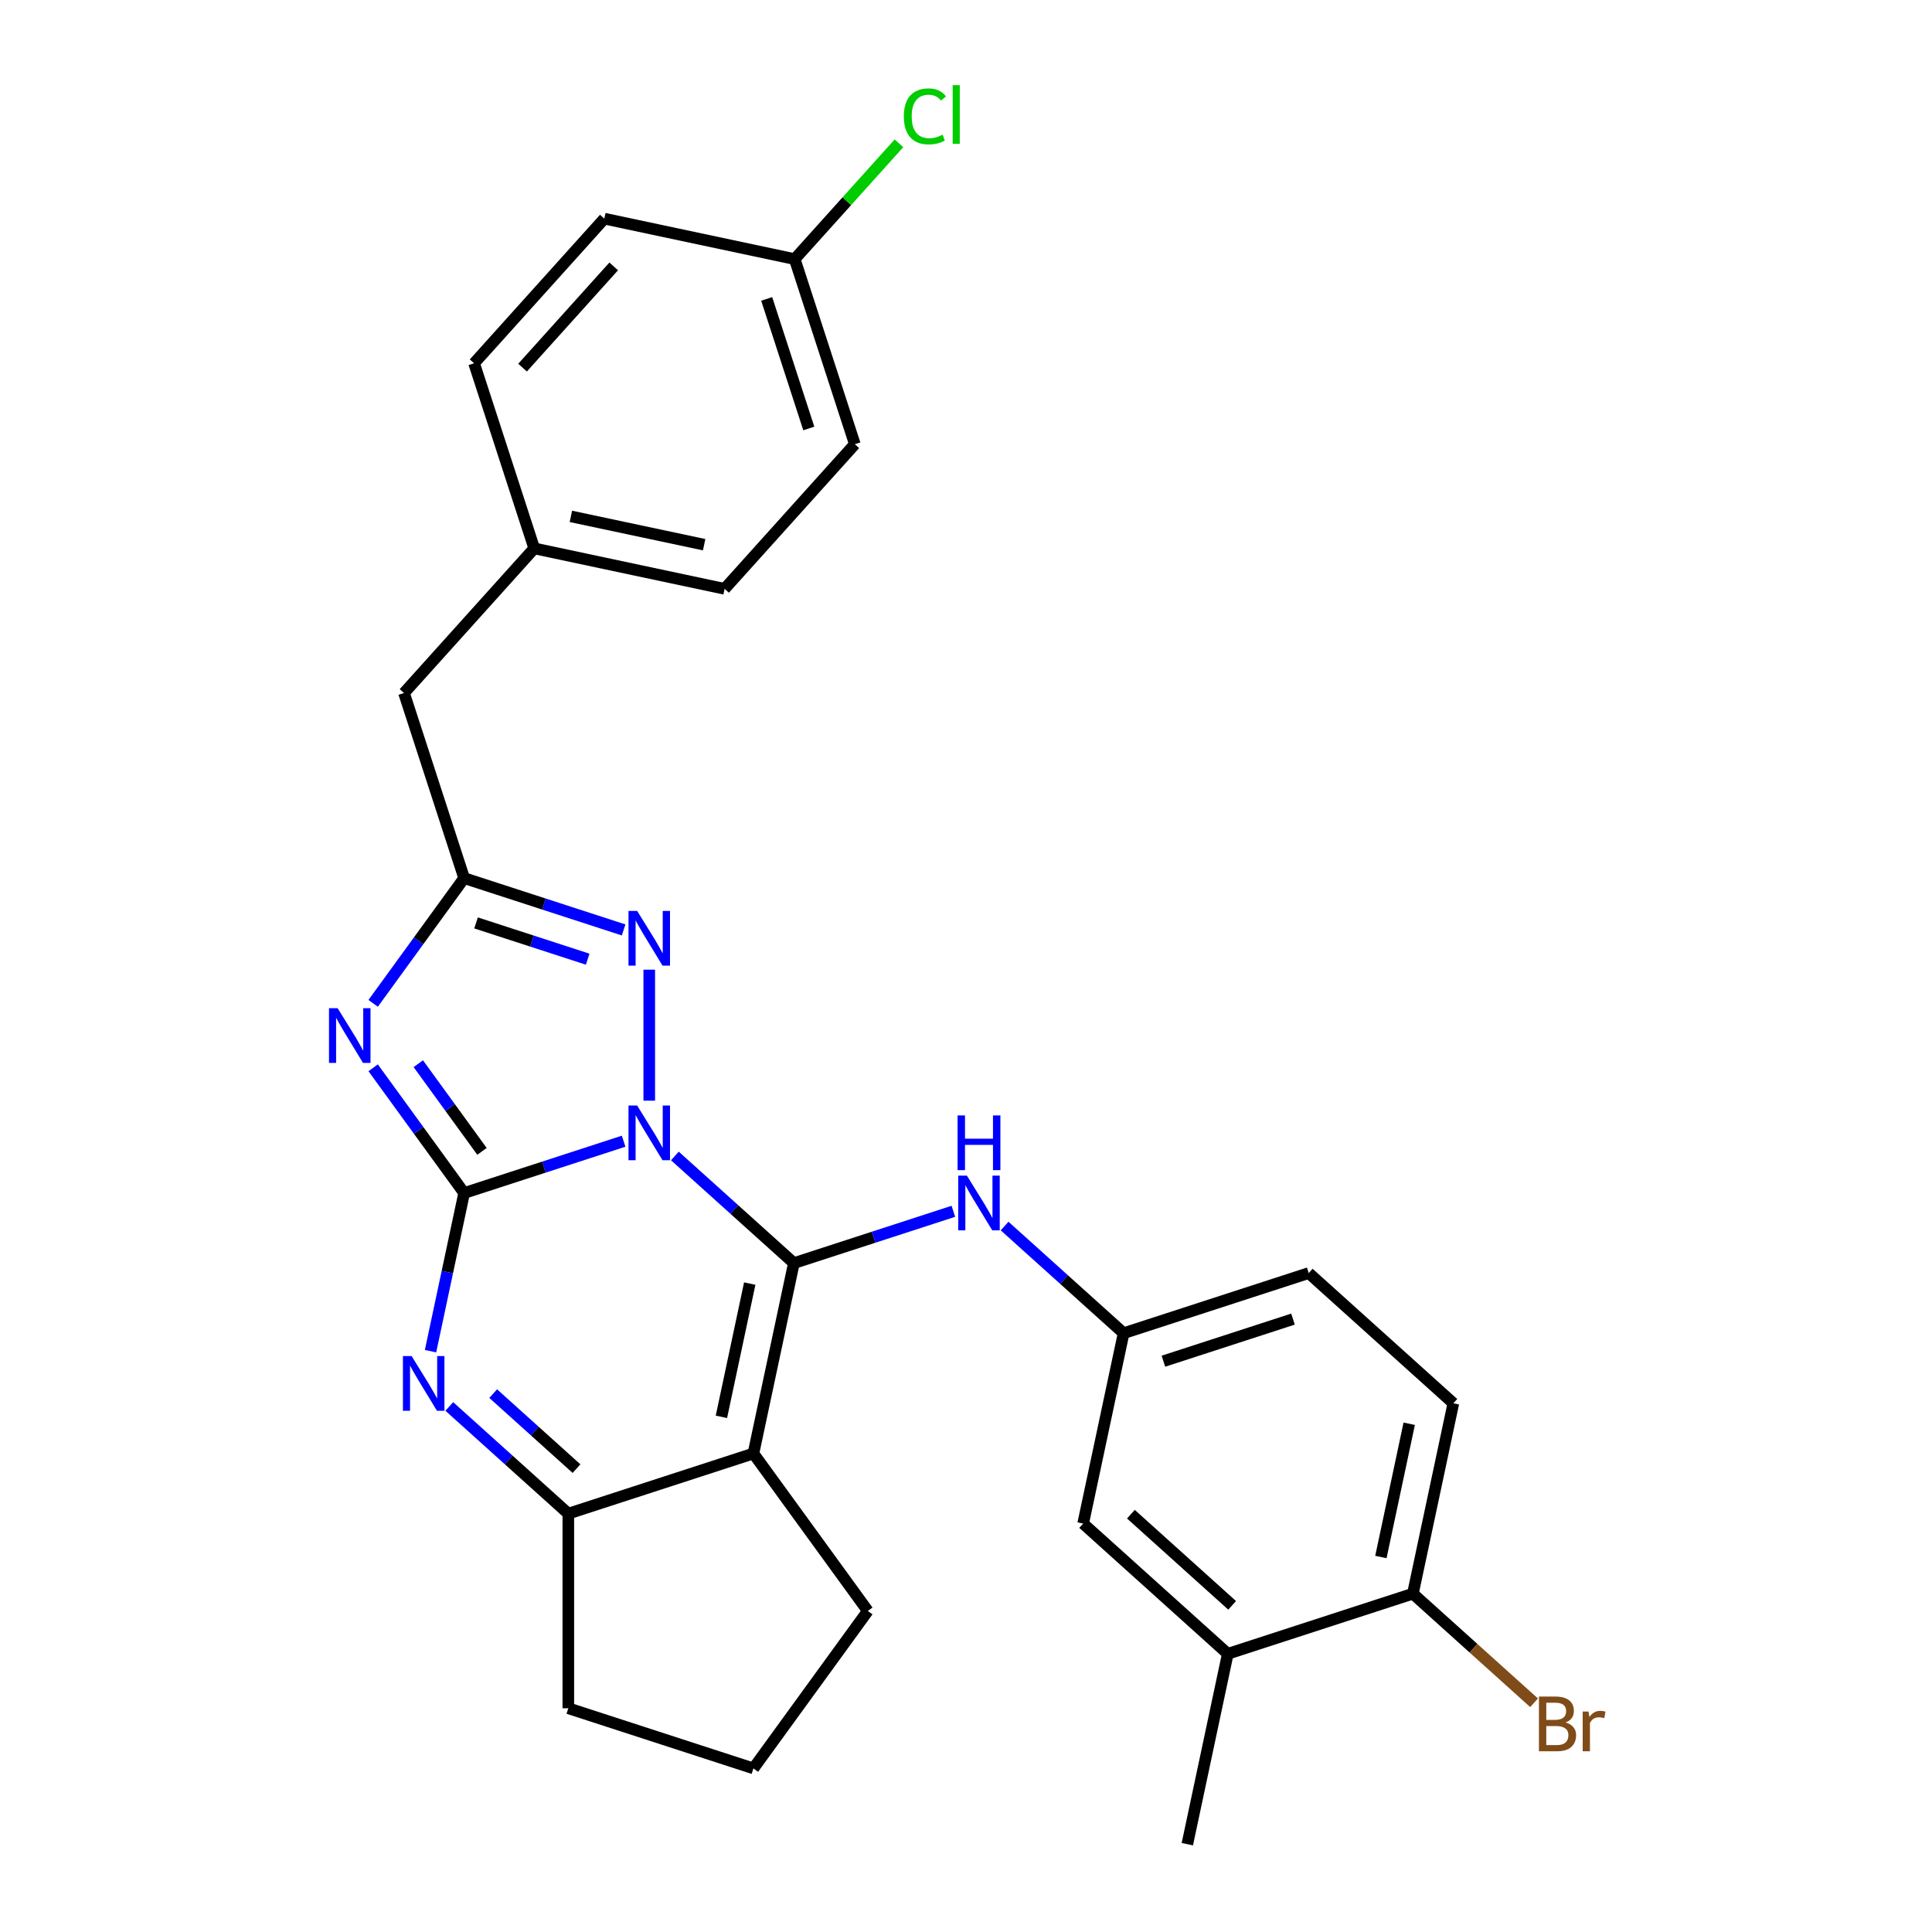 <?xml version='1.0' encoding='iso-8859-1'?>
<svg version='1.1' baseProfile='full'
              xmlns='http://www.w3.org/2000/svg'
                      xmlns:rdkit='http://www.rdkit.org/xml'
                      xmlns:xlink='http://www.w3.org/1999/xlink'
                  xml:space='preserve'
width='1000px' height='1000px' viewBox='0 0 1000 1000'>
<!-- END OF HEADER -->
<rect style='opacity:1.0;fill:#FFFFFF;stroke:none' width='1000' height='1000' x='0' y='0'> </rect>
<path class='bond-0' d='M 322.791,590.688 L 281.517,604.099' style='fill:none;fill-rule:evenodd;stroke:#0000FF;stroke-width:6px;stroke-linecap:butt;stroke-linejoin:miter;stroke-opacity:1' />
<path class='bond-0' d='M 281.517,604.099 L 240.242,617.51' style='fill:none;fill-rule:evenodd;stroke:#000000;stroke-width:6px;stroke-linecap:butt;stroke-linejoin:miter;stroke-opacity:1' />
<path class='bond-1' d='M 349.308,598.318 L 380.111,626.053' style='fill:none;fill-rule:evenodd;stroke:#0000FF;stroke-width:6px;stroke-linecap:butt;stroke-linejoin:miter;stroke-opacity:1' />
<path class='bond-1' d='M 380.111,626.053 L 410.913,653.787' style='fill:none;fill-rule:evenodd;stroke:#000000;stroke-width:6px;stroke-linecap:butt;stroke-linejoin:miter;stroke-opacity:1' />
<path class='bond-5' d='M 336.05,569.702 L 336.05,501.903' style='fill:none;fill-rule:evenodd;stroke:#0000FF;stroke-width:6px;stroke-linecap:butt;stroke-linejoin:miter;stroke-opacity:1' />
<path class='bond-2' d='M 240.242,617.51 L 216.694,585.1' style='fill:none;fill-rule:evenodd;stroke:#000000;stroke-width:6px;stroke-linecap:butt;stroke-linejoin:miter;stroke-opacity:1' />
<path class='bond-2' d='M 216.694,585.1 L 193.147,552.689' style='fill:none;fill-rule:evenodd;stroke:#0000FF;stroke-width:6px;stroke-linecap:butt;stroke-linejoin:miter;stroke-opacity:1' />
<path class='bond-2' d='M 249.478,595.944 L 232.994,573.257' style='fill:none;fill-rule:evenodd;stroke:#000000;stroke-width:6px;stroke-linecap:butt;stroke-linejoin:miter;stroke-opacity:1' />
<path class='bond-2' d='M 232.994,573.257 L 216.511,550.57' style='fill:none;fill-rule:evenodd;stroke:#0000FF;stroke-width:6px;stroke-linecap:butt;stroke-linejoin:miter;stroke-opacity:1' />
<path class='bond-4' d='M 240.242,617.51 L 231.542,658.439' style='fill:none;fill-rule:evenodd;stroke:#000000;stroke-width:6px;stroke-linecap:butt;stroke-linejoin:miter;stroke-opacity:1' />
<path class='bond-4' d='M 231.542,658.439 L 222.842,699.368' style='fill:none;fill-rule:evenodd;stroke:#0000FF;stroke-width:6px;stroke-linecap:butt;stroke-linejoin:miter;stroke-opacity:1' />
<path class='bond-3' d='M 410.913,653.787 L 389.968,752.324' style='fill:none;fill-rule:evenodd;stroke:#000000;stroke-width:6px;stroke-linecap:butt;stroke-linejoin:miter;stroke-opacity:1' />
<path class='bond-3' d='M 388.064,664.379 L 373.403,733.355' style='fill:none;fill-rule:evenodd;stroke:#000000;stroke-width:6px;stroke-linecap:butt;stroke-linejoin:miter;stroke-opacity:1' />
<path class='bond-8' d='M 410.913,653.787 L 452.188,640.376' style='fill:none;fill-rule:evenodd;stroke:#000000;stroke-width:6px;stroke-linecap:butt;stroke-linejoin:miter;stroke-opacity:1' />
<path class='bond-8' d='M 452.188,640.376 L 493.462,626.965' style='fill:none;fill-rule:evenodd;stroke:#0000FF;stroke-width:6px;stroke-linecap:butt;stroke-linejoin:miter;stroke-opacity:1' />
<path class='bond-28' d='M 193.147,519.332 L 216.694,486.922' style='fill:none;fill-rule:evenodd;stroke:#0000FF;stroke-width:6px;stroke-linecap:butt;stroke-linejoin:miter;stroke-opacity:1' />
<path class='bond-28' d='M 216.694,486.922 L 240.242,454.512' style='fill:none;fill-rule:evenodd;stroke:#000000;stroke-width:6px;stroke-linecap:butt;stroke-linejoin:miter;stroke-opacity:1' />
<path class='bond-7' d='M 389.968,752.324 L 294.16,783.454' style='fill:none;fill-rule:evenodd;stroke:#000000;stroke-width:6px;stroke-linecap:butt;stroke-linejoin:miter;stroke-opacity:1' />
<path class='bond-15' d='M 389.968,752.324 L 449.181,833.823' style='fill:none;fill-rule:evenodd;stroke:#000000;stroke-width:6px;stroke-linecap:butt;stroke-linejoin:miter;stroke-opacity:1' />
<path class='bond-29' d='M 232.556,727.985 L 263.358,755.719' style='fill:none;fill-rule:evenodd;stroke:#0000FF;stroke-width:6px;stroke-linecap:butt;stroke-linejoin:miter;stroke-opacity:1' />
<path class='bond-29' d='M 263.358,755.719 L 294.16,783.454' style='fill:none;fill-rule:evenodd;stroke:#000000;stroke-width:6px;stroke-linecap:butt;stroke-linejoin:miter;stroke-opacity:1' />
<path class='bond-29' d='M 255.278,721.333 L 276.839,740.747' style='fill:none;fill-rule:evenodd;stroke:#0000FF;stroke-width:6px;stroke-linecap:butt;stroke-linejoin:miter;stroke-opacity:1' />
<path class='bond-29' d='M 276.839,740.747 L 298.401,760.161' style='fill:none;fill-rule:evenodd;stroke:#000000;stroke-width:6px;stroke-linecap:butt;stroke-linejoin:miter;stroke-opacity:1' />
<path class='bond-6' d='M 322.791,481.334 L 281.517,467.923' style='fill:none;fill-rule:evenodd;stroke:#0000FF;stroke-width:6px;stroke-linecap:butt;stroke-linejoin:miter;stroke-opacity:1' />
<path class='bond-6' d='M 281.517,467.923 L 240.242,454.512' style='fill:none;fill-rule:evenodd;stroke:#000000;stroke-width:6px;stroke-linecap:butt;stroke-linejoin:miter;stroke-opacity:1' />
<path class='bond-6' d='M 304.183,496.472 L 275.291,487.084' style='fill:none;fill-rule:evenodd;stroke:#0000FF;stroke-width:6px;stroke-linecap:butt;stroke-linejoin:miter;stroke-opacity:1' />
<path class='bond-6' d='M 275.291,487.084 L 246.398,477.697' style='fill:none;fill-rule:evenodd;stroke:#000000;stroke-width:6px;stroke-linecap:butt;stroke-linejoin:miter;stroke-opacity:1' />
<path class='bond-13' d='M 240.242,454.512 L 209.112,358.704' style='fill:none;fill-rule:evenodd;stroke:#000000;stroke-width:6px;stroke-linecap:butt;stroke-linejoin:miter;stroke-opacity:1' />
<path class='bond-20' d='M 294.16,783.454 L 294.16,884.192' style='fill:none;fill-rule:evenodd;stroke:#000000;stroke-width:6px;stroke-linecap:butt;stroke-linejoin:miter;stroke-opacity:1' />
<path class='bond-10' d='M 519.979,634.595 L 550.782,662.33' style='fill:none;fill-rule:evenodd;stroke:#0000FF;stroke-width:6px;stroke-linecap:butt;stroke-linejoin:miter;stroke-opacity:1' />
<path class='bond-10' d='M 550.782,662.33 L 581.584,690.064' style='fill:none;fill-rule:evenodd;stroke:#000000;stroke-width:6px;stroke-linecap:butt;stroke-linejoin:miter;stroke-opacity:1' />
<path class='bond-9' d='M 635.502,856.009 L 560.639,788.601' style='fill:none;fill-rule:evenodd;stroke:#000000;stroke-width:6px;stroke-linecap:butt;stroke-linejoin:miter;stroke-opacity:1' />
<path class='bond-9' d='M 637.754,830.925 L 585.35,783.74' style='fill:none;fill-rule:evenodd;stroke:#000000;stroke-width:6px;stroke-linecap:butt;stroke-linejoin:miter;stroke-opacity:1' />
<path class='bond-27' d='M 635.502,856.009 L 614.558,954.545' style='fill:none;fill-rule:evenodd;stroke:#000000;stroke-width:6px;stroke-linecap:butt;stroke-linejoin:miter;stroke-opacity:1' />
<path class='bond-32' d='M 635.502,856.009 L 731.31,824.879' style='fill:none;fill-rule:evenodd;stroke:#000000;stroke-width:6px;stroke-linecap:butt;stroke-linejoin:miter;stroke-opacity:1' />
<path class='bond-12' d='M 581.584,690.064 L 560.639,788.601' style='fill:none;fill-rule:evenodd;stroke:#000000;stroke-width:6px;stroke-linecap:butt;stroke-linejoin:miter;stroke-opacity:1' />
<path class='bond-17' d='M 581.584,690.064 L 677.392,658.935' style='fill:none;fill-rule:evenodd;stroke:#000000;stroke-width:6px;stroke-linecap:butt;stroke-linejoin:miter;stroke-opacity:1' />
<path class='bond-17' d='M 602.181,704.557 L 669.247,682.766' style='fill:none;fill-rule:evenodd;stroke:#000000;stroke-width:6px;stroke-linecap:butt;stroke-linejoin:miter;stroke-opacity:1' />
<path class='bond-11' d='M 731.31,824.879 L 752.255,726.342' style='fill:none;fill-rule:evenodd;stroke:#000000;stroke-width:6px;stroke-linecap:butt;stroke-linejoin:miter;stroke-opacity:1' />
<path class='bond-11' d='M 714.745,805.909 L 729.406,736.933' style='fill:none;fill-rule:evenodd;stroke:#000000;stroke-width:6px;stroke-linecap:butt;stroke-linejoin:miter;stroke-opacity:1' />
<path class='bond-19' d='M 731.31,824.879 L 762.673,853.117' style='fill:none;fill-rule:evenodd;stroke:#000000;stroke-width:6px;stroke-linecap:butt;stroke-linejoin:miter;stroke-opacity:1' />
<path class='bond-19' d='M 762.673,853.117 L 794.035,881.356' style='fill:none;fill-rule:evenodd;stroke:#7F4C19;stroke-width:6px;stroke-linecap:butt;stroke-linejoin:miter;stroke-opacity:1' />
<path class='bond-16' d='M 209.112,358.704 L 276.519,283.841' style='fill:none;fill-rule:evenodd;stroke:#000000;stroke-width:6px;stroke-linecap:butt;stroke-linejoin:miter;stroke-opacity:1' />
<path class='bond-14' d='M 752.255,726.342 L 677.392,658.935' style='fill:none;fill-rule:evenodd;stroke:#000000;stroke-width:6px;stroke-linecap:butt;stroke-linejoin:miter;stroke-opacity:1' />
<path class='bond-26' d='M 449.181,833.823 L 389.968,915.322' style='fill:none;fill-rule:evenodd;stroke:#000000;stroke-width:6px;stroke-linecap:butt;stroke-linejoin:miter;stroke-opacity:1' />
<path class='bond-24' d='M 276.519,283.841 L 245.389,188.033' style='fill:none;fill-rule:evenodd;stroke:#000000;stroke-width:6px;stroke-linecap:butt;stroke-linejoin:miter;stroke-opacity:1' />
<path class='bond-25' d='M 276.519,283.841 L 375.056,304.786' style='fill:none;fill-rule:evenodd;stroke:#000000;stroke-width:6px;stroke-linecap:butt;stroke-linejoin:miter;stroke-opacity:1' />
<path class='bond-25' d='M 295.489,267.275 L 364.465,281.936' style='fill:none;fill-rule:evenodd;stroke:#000000;stroke-width:6px;stroke-linecap:butt;stroke-linejoin:miter;stroke-opacity:1' />
<path class='bond-18' d='M 411.333,134.115 L 442.463,229.922' style='fill:none;fill-rule:evenodd;stroke:#000000;stroke-width:6px;stroke-linecap:butt;stroke-linejoin:miter;stroke-opacity:1' />
<path class='bond-18' d='M 396.841,154.712 L 418.632,221.777' style='fill:none;fill-rule:evenodd;stroke:#000000;stroke-width:6px;stroke-linecap:butt;stroke-linejoin:miter;stroke-opacity:1' />
<path class='bond-21' d='M 411.333,134.115 L 438.318,104.145' style='fill:none;fill-rule:evenodd;stroke:#000000;stroke-width:6px;stroke-linecap:butt;stroke-linejoin:miter;stroke-opacity:1' />
<path class='bond-21' d='M 438.318,104.145 L 465.302,74.176' style='fill:none;fill-rule:evenodd;stroke:#00CC00;stroke-width:6px;stroke-linecap:butt;stroke-linejoin:miter;stroke-opacity:1' />
<path class='bond-31' d='M 411.333,134.115 L 312.796,113.17' style='fill:none;fill-rule:evenodd;stroke:#000000;stroke-width:6px;stroke-linecap:butt;stroke-linejoin:miter;stroke-opacity:1' />
<path class='bond-30' d='M 294.16,884.192 L 389.968,915.322' style='fill:none;fill-rule:evenodd;stroke:#000000;stroke-width:6px;stroke-linecap:butt;stroke-linejoin:miter;stroke-opacity:1' />
<path class='bond-22' d='M 312.796,113.17 L 245.389,188.033' style='fill:none;fill-rule:evenodd;stroke:#000000;stroke-width:6px;stroke-linecap:butt;stroke-linejoin:miter;stroke-opacity:1' />
<path class='bond-22' d='M 317.658,137.881 L 270.473,190.285' style='fill:none;fill-rule:evenodd;stroke:#000000;stroke-width:6px;stroke-linecap:butt;stroke-linejoin:miter;stroke-opacity:1' />
<path class='bond-23' d='M 442.463,229.922 L 375.056,304.786' style='fill:none;fill-rule:evenodd;stroke:#000000;stroke-width:6px;stroke-linecap:butt;stroke-linejoin:miter;stroke-opacity:1' />
<path  class='atom-0' d='M 329.79 572.22
L 339.07 587.22
Q 339.99 588.7, 341.47 591.38
Q 342.95 594.06, 343.03 594.22
L 343.03 572.22
L 346.79 572.22
L 346.79 600.54
L 342.91 600.54
L 332.95 584.14
Q 331.79 582.22, 330.55 580.02
Q 329.35 577.82, 328.99 577.14
L 328.99 600.54
L 325.31 600.54
L 325.31 572.22
L 329.79 572.22
' fill='#0000FF'/>
<path  class='atom-3' d='M 174.769 521.851
L 184.049 536.851
Q 184.969 538.331, 186.449 541.011
Q 187.929 543.691, 188.009 543.851
L 188.009 521.851
L 191.769 521.851
L 191.769 550.171
L 187.889 550.171
L 177.929 533.771
Q 176.769 531.851, 175.529 529.651
Q 174.329 527.451, 173.969 526.771
L 173.969 550.171
L 170.289 550.171
L 170.289 521.851
L 174.769 521.851
' fill='#0000FF'/>
<path  class='atom-5' d='M 213.037 701.887
L 222.317 716.887
Q 223.237 718.367, 224.717 721.047
Q 226.197 723.727, 226.277 723.887
L 226.277 701.887
L 230.037 701.887
L 230.037 730.207
L 226.157 730.207
L 216.197 713.807
Q 215.037 711.887, 213.797 709.687
Q 212.597 707.487, 212.237 706.807
L 212.237 730.207
L 208.557 730.207
L 208.557 701.887
L 213.037 701.887
' fill='#0000FF'/>
<path  class='atom-6' d='M 329.79 471.482
L 339.07 486.482
Q 339.99 487.962, 341.47 490.642
Q 342.95 493.322, 343.03 493.482
L 343.03 471.482
L 346.79 471.482
L 346.79 499.802
L 342.91 499.802
L 332.95 483.402
Q 331.79 481.482, 330.55 479.282
Q 329.35 477.082, 328.99 476.402
L 328.99 499.802
L 325.31 499.802
L 325.31 471.482
L 329.79 471.482
' fill='#0000FF'/>
<path  class='atom-9' d='M 500.461 608.497
L 509.741 623.497
Q 510.661 624.977, 512.141 627.657
Q 513.621 630.337, 513.701 630.497
L 513.701 608.497
L 517.461 608.497
L 517.461 636.817
L 513.581 636.817
L 503.621 620.417
Q 502.461 618.497, 501.221 616.297
Q 500.021 614.097, 499.661 613.417
L 499.661 636.817
L 495.981 636.817
L 495.981 608.497
L 500.461 608.497
' fill='#0000FF'/>
<path  class='atom-9' d='M 495.641 577.345
L 499.481 577.345
L 499.481 589.385
L 513.961 589.385
L 513.961 577.345
L 517.801 577.345
L 517.801 605.665
L 513.961 605.665
L 513.961 592.585
L 499.481 592.585
L 499.481 605.665
L 495.641 605.665
L 495.641 577.345
' fill='#0000FF'/>
<path  class='atom-20' d='M 810.313 891.566
Q 813.033 892.326, 814.393 894.006
Q 815.793 895.646, 815.793 898.086
Q 815.793 902.006, 813.273 904.246
Q 810.793 906.446, 806.073 906.446
L 796.553 906.446
L 796.553 878.126
L 804.913 878.126
Q 809.753 878.126, 812.193 880.086
Q 814.633 882.046, 814.633 885.646
Q 814.633 889.926, 810.313 891.566
M 800.353 881.326
L 800.353 890.206
L 804.913 890.206
Q 807.713 890.206, 809.153 889.086
Q 810.633 887.926, 810.633 885.646
Q 810.633 881.326, 804.913 881.326
L 800.353 881.326
M 806.073 903.246
Q 808.833 903.246, 810.313 901.926
Q 811.793 900.606, 811.793 898.086
Q 811.793 895.766, 810.153 894.606
Q 808.553 893.406, 805.473 893.406
L 800.353 893.406
L 800.353 903.246
L 806.073 903.246
' fill='#7F4C19'/>
<path  class='atom-20' d='M 822.233 885.886
L 822.673 888.726
Q 824.833 885.526, 828.353 885.526
Q 829.473 885.526, 830.993 885.926
L 830.393 889.286
Q 828.673 888.886, 827.713 888.886
Q 826.033 888.886, 824.913 889.566
Q 823.833 890.206, 822.953 891.766
L 822.953 906.446
L 819.193 906.446
L 819.193 885.886
L 822.233 885.886
' fill='#7F4C19'/>
<path  class='atom-22' d='M 467.82 60.231
Q 467.82 53.191, 471.1 49.511
Q 474.42 45.791, 480.7 45.791
Q 486.54 45.791, 489.66 49.911
L 487.02 52.071
Q 484.74 49.071, 480.7 49.071
Q 476.42 49.071, 474.14 51.951
Q 471.9 54.791, 471.9 60.231
Q 471.9 65.831, 474.22 68.711
Q 476.58 71.591, 481.14 71.591
Q 484.26 71.591, 487.9 69.711
L 489.02 72.711
Q 487.54 73.671, 485.3 74.231
Q 483.06 74.791, 480.58 74.791
Q 474.42 74.791, 471.1 71.031
Q 467.82 67.271, 467.82 60.231
' fill='#00CC00'/>
<path  class='atom-22' d='M 493.1 44.071
L 496.78 44.071
L 496.78 74.431
L 493.1 74.431
L 493.1 44.071
' fill='#00CC00'/>
</svg>
